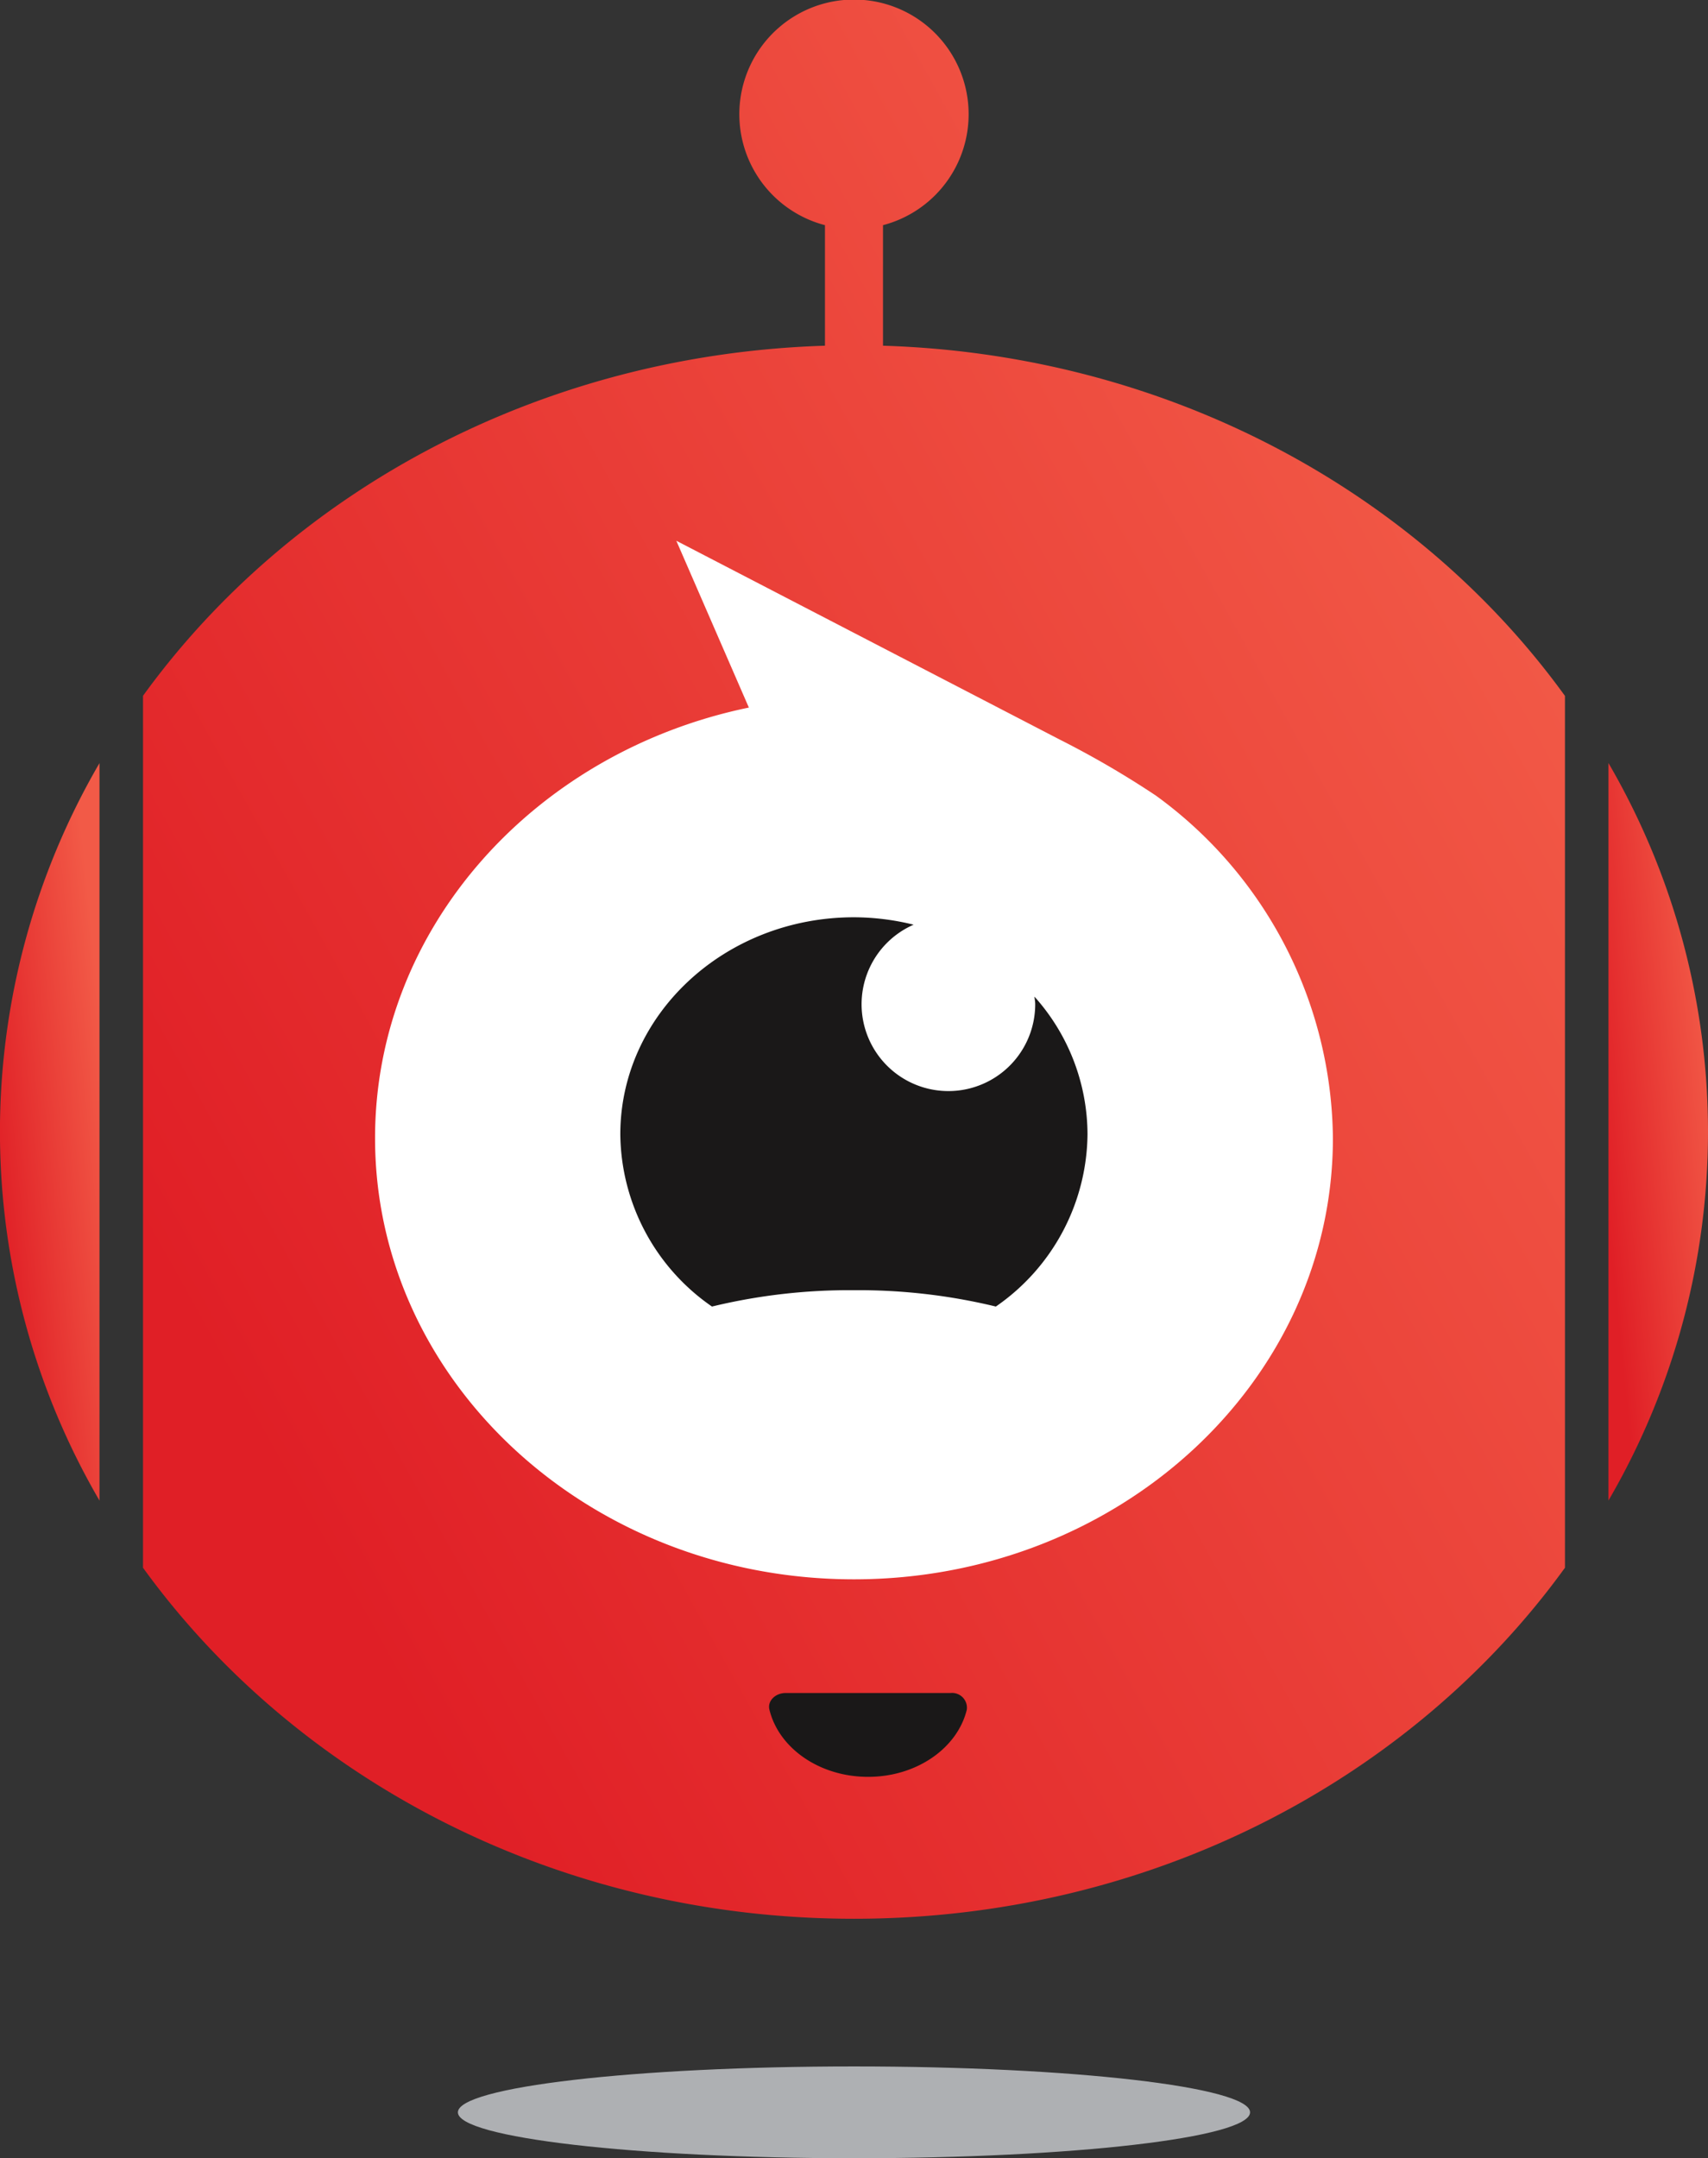 <svg id="Icon_Chatbot" data-name="Icon – Chatbot" xmlns="http://www.w3.org/2000/svg" xmlns:xlink="http://www.w3.org/1999/xlink" width="96.134" height="121.45" viewBox="0 0 96.134 121.45">
  <rect x="0" y="0" width="96.134" height="121.45" fill="#333333" stroke="none"/>
  <defs>
    <clipPath id="clip-path">
      <rect id="Rectangle_14" data-name="Rectangle 14" width="96.134" height="121.45" fill="none"/>
    </clipPath>
    <linearGradient id="linear-gradient" x1="0.164" y1="0.852" x2="0.952" y2="0.26" gradientUnits="objectBoundingBox">
      <stop offset="0" stop-color="#e01f26"/>
      <stop offset="1" stop-color="#f25a47"/>
    </linearGradient>
  </defs>
  <g id="Group_12" data-name="Group 12" clip-path="url(#clip-path)">
	<circle xmlns="http://www.w3.org/2000/svg" id="Ellipse_87" data-name="Ellipse 87" cx="49" cy="49" r="35" transform="translate(0 7)" fill="#FFF"/>
    <path id="Path_62" data-name="Path 62" d="M70.768,75.065a41.231,41.231,0,0,0,0-41.5Z" transform="translate(19.764 9.374)" fill="url(#linear-gradient)"/>
    <path id="Path_63" data-name="Path 63" d="M5.6,33.568a41.225,41.225,0,0,0,0,41.5Z" transform="translate(0 9.374)" fill="url(#linear-gradient)"/>
    <path id="Path_64" data-name="Path 64" d="M50.6,44.811c.013.143.043.283.043.43A4.886,4.886,0,1,1,43.8,40.767a14.072,14.072,0,0,0-3.359-.417c-7.262,0-13.15,5.47-13.15,12.217a11.913,11.913,0,0,0,5.159,9.688,32.886,32.886,0,0,1,7.99-.92,32.865,32.865,0,0,1,7.988.92,11.913,11.913,0,0,0,5.159-9.688,11.655,11.655,0,0,0-2.99-7.756" transform="translate(7.623 11.268)" fill="#1a1818"/>
    <path id="Path_65" data-name="Path 65" d="M47.942,19.455V12.672a6.453,6.453,0,1,0-3.266,0v6.783c-16.018.5-30.05,8.19-38.383,19.7V88.223c8.616,11.9,23.32,19.752,40.017,19.752s31.4-7.847,40.016-19.753V39.161C77.992,27.645,63.96,19.95,47.942,19.455M46.31,88.874c-14.887,0-26.957-11.116-26.957-24.827,0-11.837,8.995-21.74,21.031-24.227h.009L36.31,30.431l21.584,11.19a52.092,52.092,0,0,1,5.416,3.156,24.089,24.089,0,0,1,9.955,19.27c0,13.711-12.069,24.827-26.956,24.827" transform="translate(1.757 -0.001)" fill="url(#linear-gradient)"/>
    <path id="Path_66" data-name="Path 66" d="M64.732,93.482c0-1.426-9.981-2.583-22.293-2.583s-22.293,1.156-22.293,2.583,9.981,2.583,22.293,2.583,22.293-1.156,22.293-2.583" transform="translate(5.627 25.385)" fill="#aeb0b3" style="mix-blend-mode: multiply;isolation: isolate"/>
    <path id="Path_67" data-name="Path 67" d="M44.053,74.472H34.768c-.576,0-1.03.446-.913.929.517,2.161,2.808,3.789,5.556,3.789s5.039-1.629,5.557-3.789a.835.835,0,0,0-.915-.929" transform="translate(9.45 20.798)" fill="#1a1818"/>
  </g>
</svg>
